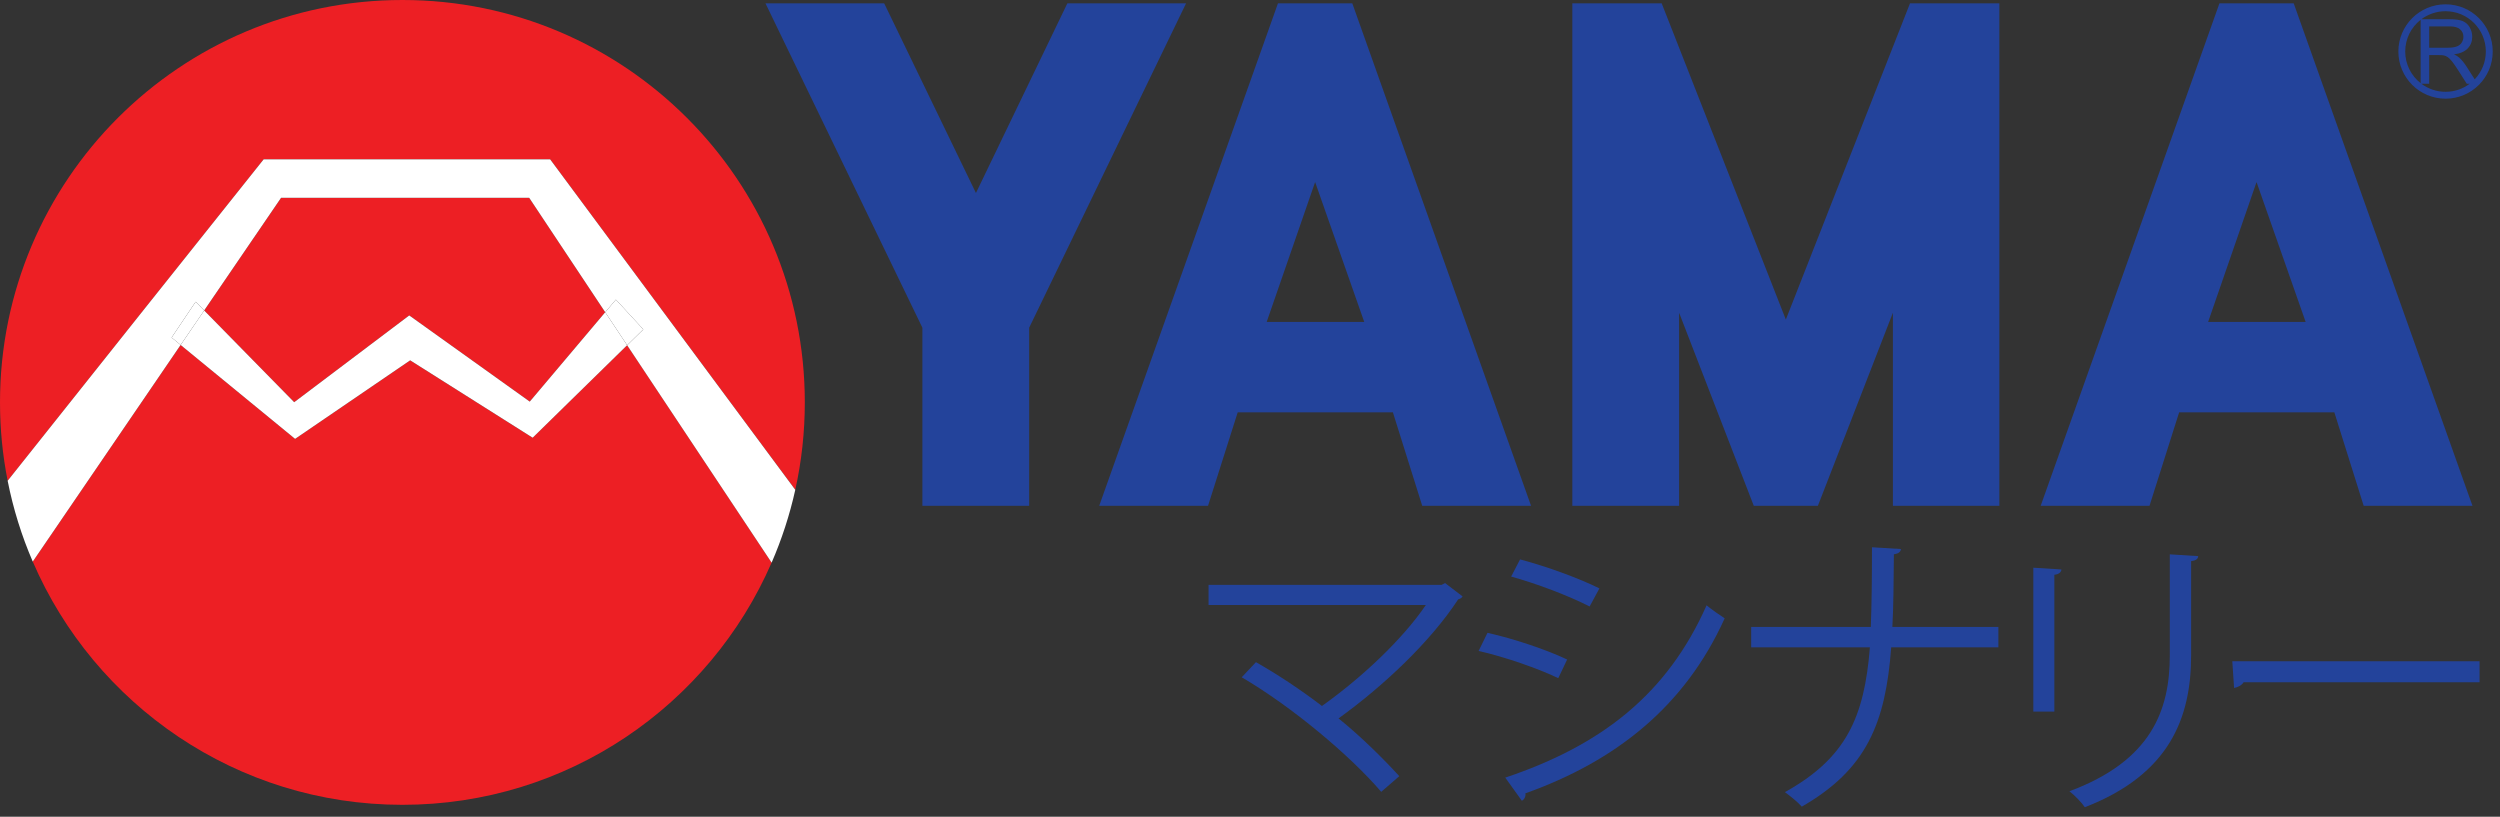 <svg xmlns="http://www.w3.org/2000/svg" width="251" height="82" viewBox="0 0 251 82" fill="none"><rect x="0" y="0" width="251" height="82" fill="#333333" stroke="none"/><path d="M53.48 43.947L41.18 36.178L29.627 44.064L18.135 34.632L3.288 56.385C9.481 70.751 23.767 80.803 40.402 80.803C56.998 80.803 71.254 70.796 77.471 56.485L62.964 34.656L53.48 43.947Z" fill="#ED1F24"></path><path d="M26.47 15.998H55.236L79.846 49.173C80.473 46.35 80.803 43.414 80.803 40.402C80.803 18.087 62.716 0 40.402 0C18.087 0 0 18.091 0 40.402C0 43.094 0.265 45.724 0.768 48.268L14.404 31.134L26.47 15.998Z" fill="#ED1F24"></path><path d="M41.087 31.668L53.187 40.322L60.764 31.348L53.129 19.856H28.222L20.5 31.172L29.537 40.381L41.087 31.668Z" fill="#ED1F24"></path><path d="M55.236 15.998H26.47L14.404 31.134L0.768 48.268C1.325 51.091 2.176 53.807 3.288 56.386L18.135 34.632L17.23 33.889L19.643 30.298L20.5 31.169L28.222 19.857H53.129L60.764 31.348L61.835 30.081L64.589 33.073L62.964 34.663L77.471 56.492C78.483 54.158 79.285 51.714 79.846 49.177L55.236 15.998Z" fill="white"></path><path d="M41.18 36.177L53.48 43.947L62.964 34.659L60.764 31.347L53.187 40.322L41.087 31.668L29.537 40.381L20.5 31.172L18.135 34.635L29.627 44.064L41.18 36.177Z" fill="white"></path><path d="M19.643 30.298L17.23 33.889L18.135 34.636L20.5 31.173L19.643 30.298Z" fill="white"></path><path d="M64.589 33.069L61.835 30.078L60.764 31.348L62.964 34.66L64.589 33.069Z" fill="white"></path><path d="M146.845 59.881C146.756 60.029 146.608 60.118 146.401 60.177C143.637 64.397 138.969 68.828 134.39 72.129C136.679 73.971 138.969 76.26 140.487 77.927L138.673 79.5C135.55 75.844 129.694 70.938 124.668 67.998L126.097 66.48C128.207 67.671 130.586 69.244 132.724 70.88C136.738 68.026 140.81 64.191 143.158 60.741H121.339V58.721H144.735L145.089 58.541L146.845 59.881Z" fill="#23439B"></path><path d="M149.344 63.536C152.019 64.132 155.352 65.261 157.341 66.215L156.45 68.088C154.488 67.137 151.069 65.946 148.453 65.354L149.344 63.536ZM151.128 78.074C160.787 74.832 167.39 69.692 171.342 60.772C171.786 61.161 172.709 61.784 173.157 62.08C169.174 70.907 162.247 76.408 153.148 79.651C153.207 79.916 153.059 80.274 152.794 80.395L151.128 78.074ZM152.615 56.163C155.29 56.875 158.56 58.066 160.581 59.075L159.6 60.889C157.49 59.819 154.398 58.631 151.72 57.887L152.615 56.163Z" fill="#23439B"></path><path d="M200.638 64.992H189.877C189.312 72.635 187.378 77.269 180.899 80.987C180.482 80.511 179.77 79.947 179.205 79.53C185.357 76.108 187.171 72.039 187.739 64.992H175.818V62.941H187.829C187.918 60.62 187.946 57.946 187.946 54.944L190.858 55.123C190.831 55.419 190.562 55.598 190.146 55.656C190.115 58.362 190.115 60.768 189.994 62.941H200.638V64.992Z" fill="#23439B"></path><path d="M204.146 71.444V56.999L206.969 57.174C206.942 57.443 206.732 57.653 206.257 57.708V71.444H204.146ZM220.701 55.835C220.674 56.131 220.464 56.279 219.989 56.338V65.794C219.989 72.036 217.848 77.747 209.317 81.045C209.021 80.601 208.277 79.826 207.771 79.441C216.006 76.38 217.848 71.296 217.848 65.794V55.656L220.701 55.835Z" fill="#23439B"></path><path d="M224.123 66.391H248.948V68.501H225.253C225.077 68.797 224.688 69.007 224.302 69.069L224.123 66.391Z" fill="#23439B"></path><path d="M119.081 0.337L103.328 32.903V50.78H92.608V32.903L76.855 0.337H88.773L97.985 19.378L107.163 0.337H119.081Z" fill="#23439B"></path><path d="M135.771 0.337L153.717 50.78H142.79L139.847 41.396H124.266L121.288 50.78H110.361L128.307 0.337H135.771ZM136.969 32.321L132.039 18.279L127.175 32.321H136.969Z" fill="#23439B"></path><path d="M166.833 0.337L179.298 32.084L191.764 0.337H200.735V50.78H190.049V31.395L182.517 50.78H176.079L168.581 31.395V50.78H157.861V0.337H166.833Z" fill="#23439B"></path><path d="M230.289 0.337L248.235 50.78H237.312L234.368 41.396H218.787L215.81 50.78H204.886L222.832 0.337H230.289ZM231.487 32.321L226.557 18.279L221.696 32.321H231.487Z" fill="#23439B"></path><path fill-rule="evenodd" clip-rule="evenodd" d="M245.533 1.126C247.767 1.126 249.578 2.937 249.578 5.171C249.578 6.255 249.151 7.237 248.459 7.963L247.615 6.644C247.392 6.3 247.154 6.011 246.903 5.784C246.786 5.677 246.614 5.57 246.386 5.46C247.006 5.374 247.467 5.174 247.764 4.858C248.063 4.541 248.211 4.155 248.211 3.698C248.211 3.343 248.122 3.016 247.943 2.72C247.764 2.424 247.523 2.221 247.223 2.104C246.924 1.987 246.483 1.928 245.908 1.928H243.109C243.784 1.426 244.624 1.126 245.533 1.126ZM247.956 8.41H247.664L246.806 7.061C246.555 6.672 246.349 6.376 246.187 6.169C246.025 5.963 245.88 5.818 245.753 5.736C245.626 5.653 245.495 5.594 245.364 5.563C245.268 5.543 245.109 5.532 244.886 5.532H243.891V8.41H243.109C243.784 8.917 244.624 9.216 245.533 9.216C246.442 9.216 247.282 8.917 247.956 8.41ZM243.033 8.352C242.09 7.612 241.484 6.462 241.484 5.171C241.484 3.88 242.09 2.727 243.033 1.987V8.352ZM243.891 4.792H245.732C246.121 4.792 246.431 4.751 246.652 4.668C246.872 4.586 247.041 4.458 247.154 4.279C247.268 4.1 247.326 3.908 247.326 3.698C247.326 3.391 247.216 3.14 246.992 2.944C246.772 2.747 246.421 2.648 245.939 2.648H243.891V4.792ZM245.533 0.434C242.916 0.434 240.796 2.555 240.796 5.171C240.796 7.787 242.916 9.908 245.533 9.908C248.149 9.908 250.27 7.787 250.27 5.171C250.27 2.555 248.149 0.434 245.533 0.434Z" fill="#23439B"></path></svg>